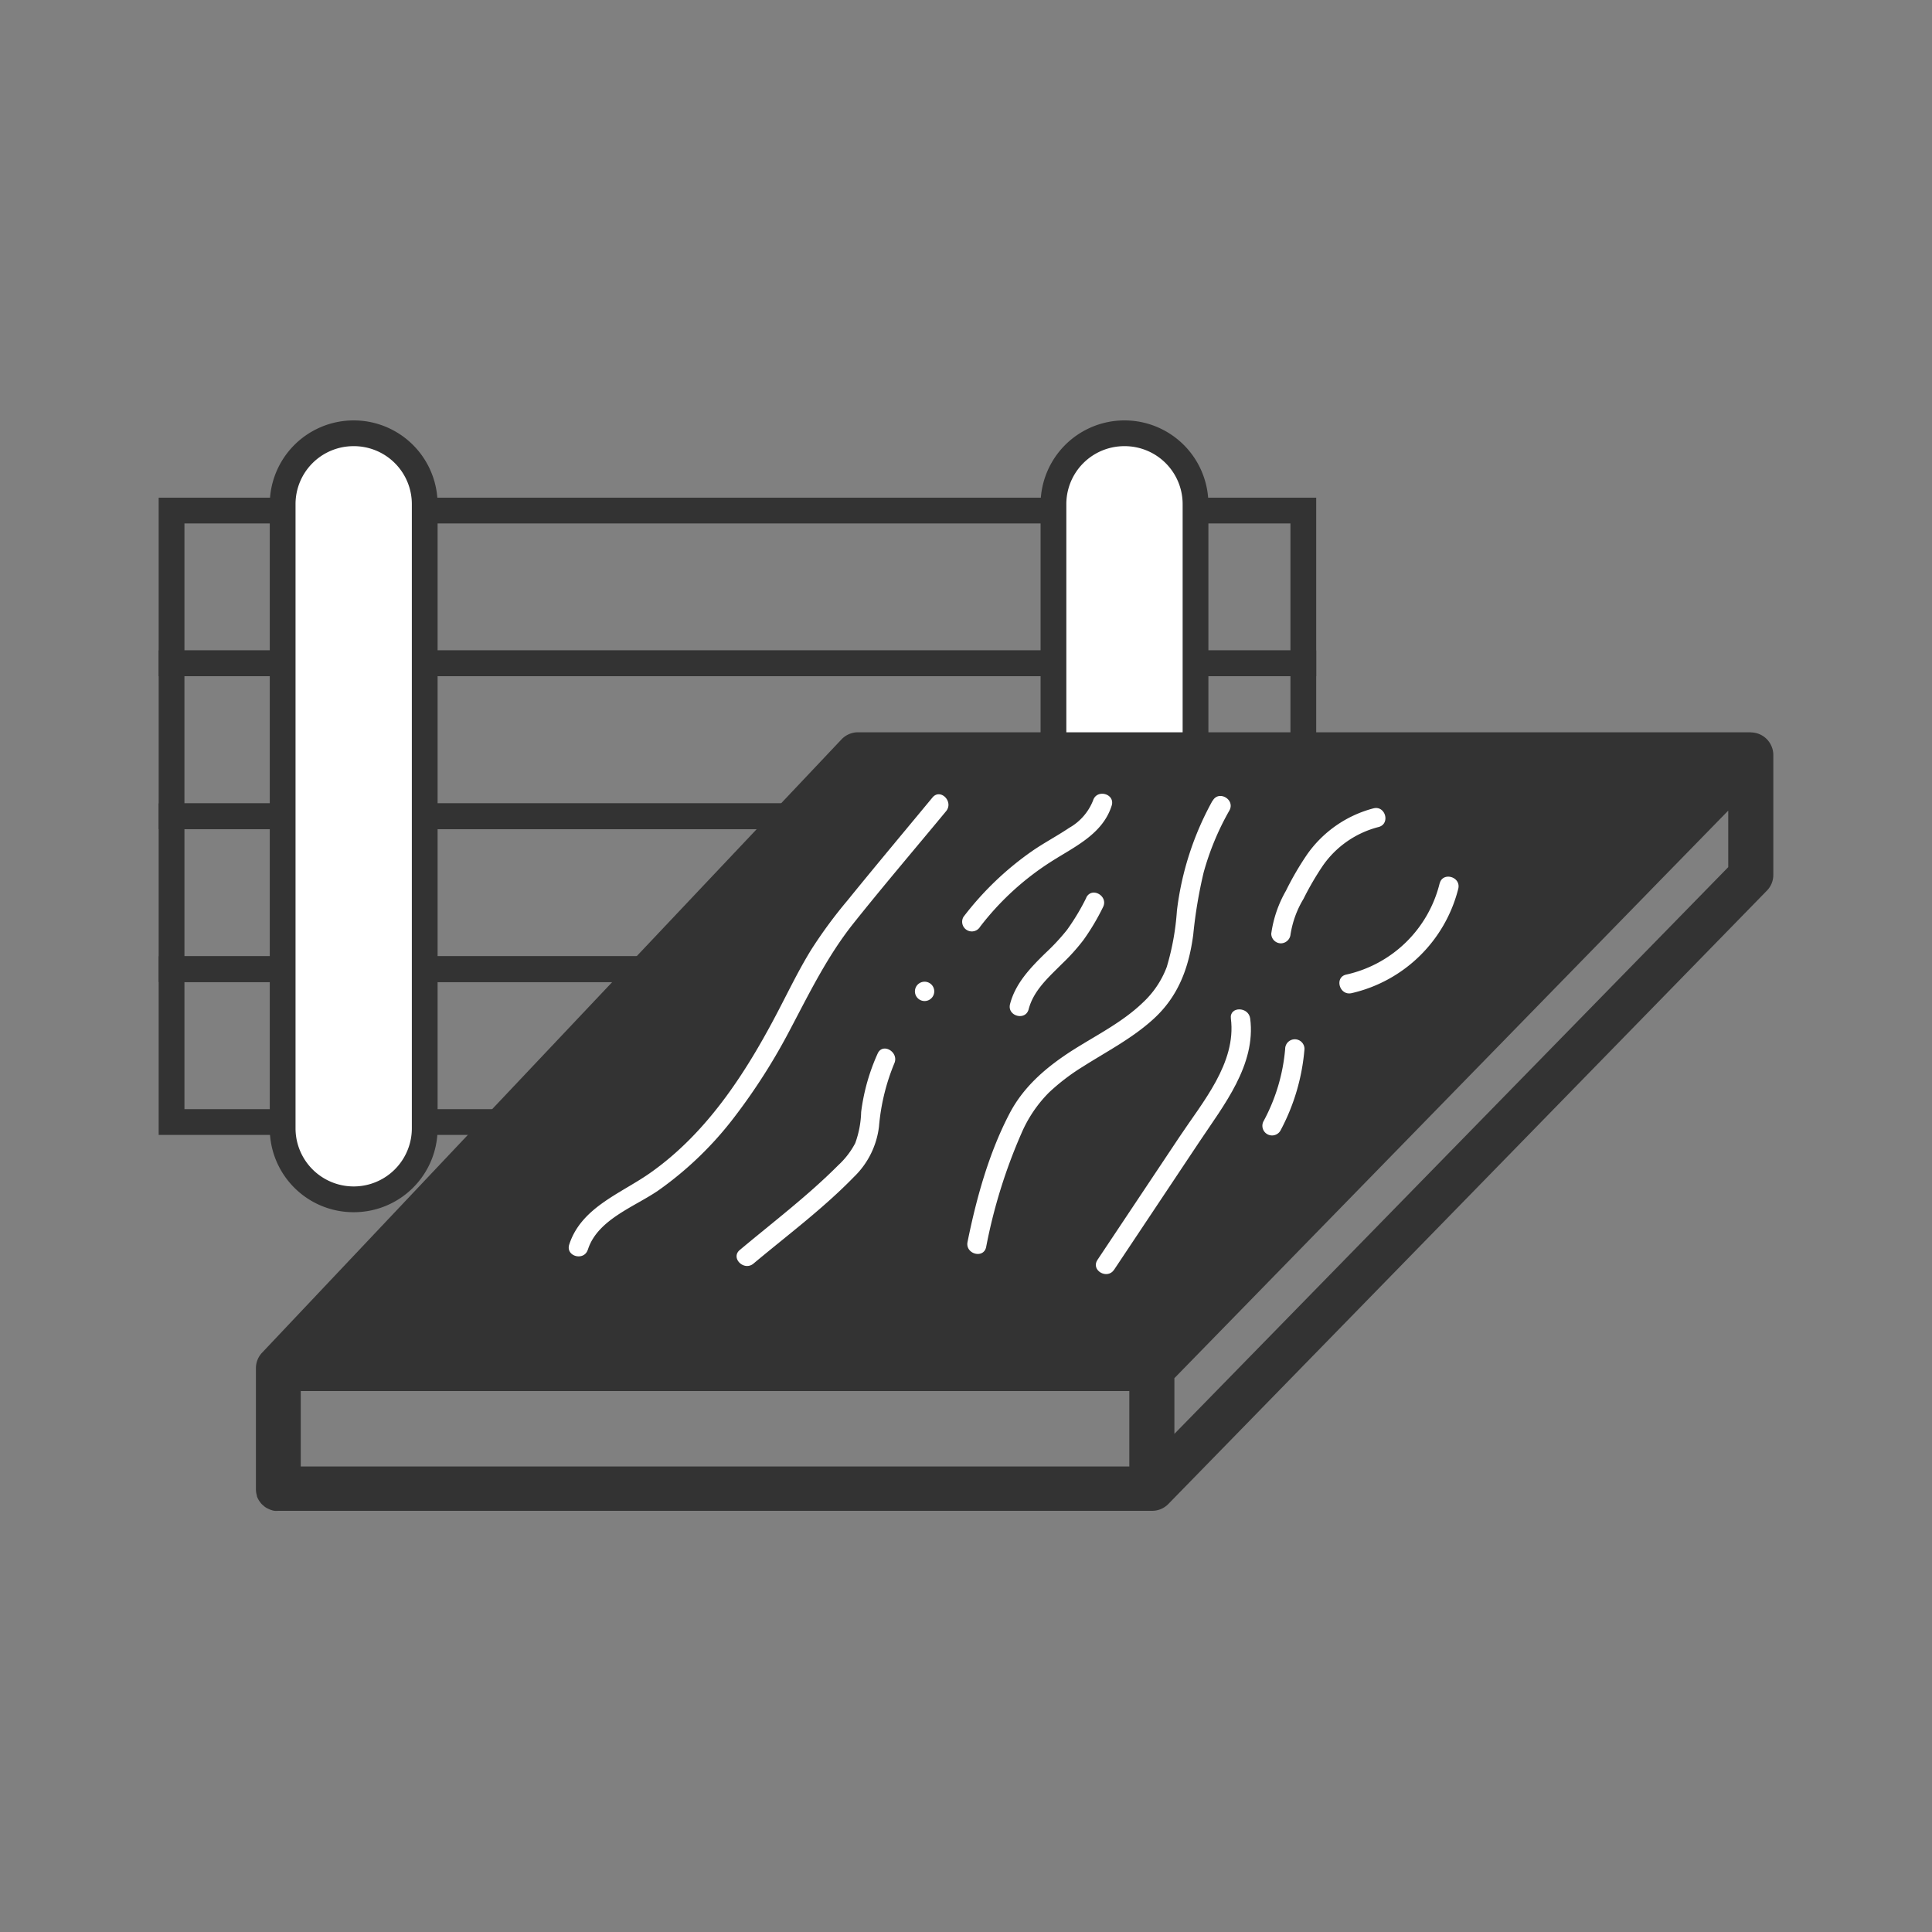 <svg id="Layer_1" data-name="Layer 1" xmlns="http://www.w3.org/2000/svg" viewBox="0 0 300 300"><rect x="0" y="0" width="300" height="300" fill="#808080" stroke="none"/><defs><style>.cls-1{fill:#333;}.cls-2{fill:#fff;}</style></defs><path class="cls-1" d="M204.38,176.23H24.64V148.49H204.38Zm-175.74-4H200.38V152.49H28.64Z"/><path class="cls-1" d="M204.38,152.49H24.64V124.75H204.38Zm-175.74-4H200.38V128.75H28.64Z"/><path class="cls-1" d="M204.38,128.75H24.64V101H204.38Zm-175.74-4H200.38V105H28.64Z"/><path class="cls-1" d="M204.38,105H24.64V77.28H204.38ZM28.64,101H200.38V81.28H28.64Z"/><rect class="cls-2" x="43.86" y="67.28" width="22.06" height="118.96" rx="11.03"/><path class="cls-1" d="M54.89,188.23a13,13,0,0,1-13-13V78.31a13,13,0,0,1,26.06,0V175.2A13,13,0,0,1,54.89,188.23Zm0-118.95a9,9,0,0,0-9,9V175.2a9,9,0,0,0,18.06,0V78.31A9,9,0,0,0,54.89,69.28Z"/><rect class="cls-2" x="163.55" y="67.28" width="22.06" height="118.96" rx="11.03"/><path class="cls-1" d="M174.58,188.23a13,13,0,0,1-13-13V78.31a13,13,0,0,1,26.06,0V175.2A13,13,0,0,1,174.58,188.23Zm0-118.95a9,9,0,0,0-9,9V175.2a9,9,0,0,0,18.06,0V78.31A9,9,0,0,0,174.58,69.28Z"/><path class="cls-1" d="M43.2,234.22a3.29,3.29,0,0,1-.45,0,2.84,2.84,0,0,1-.44-.1,2.21,2.21,0,0,1-.42-.18,1.09,1.09,0,0,1-.31-.17,2.22,2.22,0,0,1-.4-.31,1.56,1.56,0,0,1-.28-.29,1.54,1.54,0,0,1-.18-.23,1.4,1.4,0,0,1-.1-.16l0,0-.08-.18h0a.33.33,0,0,1-.07-.14l-.1-.25a3.33,3.33,0,0,1-.14-.93V212.53a3,3,0,0,1,.92-2.18L131,115.17a3,3,0,0,1,2.18-.94H271.86a3,3,0,0,1,3,3v18.71A2.94,2.94,0,0,1,274,138l-93,95.29a3,3,0,0,1-2.15.9Zm132.66-6V215.51H46.2v12.71Zm6-4.37,87-89V124.59l-87,89.15Z"/><path class="cls-1" d="M271.86,114.73a2.51,2.51,0,0,1,2.5,2.5v18.71a2.5,2.5,0,0,1-.72,1.74l-93,95.29a2.53,2.53,0,0,1-1.79.75H43.2a2.22,2.22,0,0,1-.37,0,2.33,2.33,0,0,1-.36-.08,2,2,0,0,1-.34-.14,1.51,1.51,0,0,1-.28-.15,1.85,1.85,0,0,1-.32-.25,1.36,1.36,0,0,1-.24-.24l-.16-.21a1.74,1.74,0,0,1-.11-.18.2.2,0,0,1,0-.08,1.09,1.09,0,0,1-.08-.15l-.09-.24a2.61,2.61,0,0,1-.11-.75v-18.7h0a2.53,2.53,0,0,1,.77-1.81l89.93-95.19a2.5,2.5,0,0,1,1.82-.78H271.86m-90.5,110.35h0l88-90.07V123.36l-9.84,10.08-1.78,1.82-3.1,3.18-73.28,75.09h0v11.54M45.7,228.72H176.36V215H45.7v13.71m226.16-115H133.22a3.52,3.52,0,0,0-2.55,1.1L40.74,210a3.49,3.49,0,0,0-1,2.49v18.71a3.65,3.65,0,0,0,.15,1.05v0l0,0,0,.08.06.16a1.63,1.63,0,0,0,.11.23l.09.18.13.2.23.31a2.16,2.16,0,0,0,.34.33,2.6,2.6,0,0,0,.44.35,3,3,0,0,0,.4.21,2.63,2.63,0,0,0,.45.18,2.31,2.31,0,0,0,.51.12,3.08,3.08,0,0,0,.53,0H178.86a3.52,3.52,0,0,0,2.5-1l93-95.3a3.48,3.48,0,0,0,1-2.44V117.23a3.37,3.37,0,0,0-.28-1.35,3.49,3.49,0,0,0-3.22-2.15ZM182.36,214l73-74.81,3.1-3.18,1.78-1.82,8.12-8.32v8.78l-86,88V214ZM46.7,216H175.36v11.71H46.7V216Z"/><path class="cls-2" d="M91.3,194c1.52-4.68,7.31-6.63,11-9.2a53.89,53.89,0,0,0,11.77-11.39,93.56,93.56,0,0,0,8.68-13.66c3-5.68,5.76-11.33,9.79-16.39,4.69-5.88,9.58-11.61,14.37-17.4,1.22-1.48-.89-3.61-2.12-2.12-4.4,5.32-8.84,10.61-13.21,16a72.66,72.66,0,0,0-5.59,7.59c-1.69,2.73-3.12,5.61-4.59,8.46-5.09,9.93-11.28,19.87-20.61,26.36-4.53,3.14-10.55,5.29-12.4,11-.59,1.84,2.3,2.63,2.89.79Z"/><path class="cls-2" d="M117,196.21c5.23-4.38,10.83-8.55,15.59-13.45a13,13,0,0,0,3.9-7.84,32.78,32.78,0,0,1,2.38-9.8c.77-1.75-1.81-3.28-2.59-1.52a31.55,31.55,0,0,0-2.56,9.07,15.32,15.32,0,0,1-.92,4.84,12.66,12.66,0,0,1-2.63,3.42c-4.73,4.75-10.16,8.86-15.29,13.16-1.49,1.24.65,3.35,2.12,2.12Z"/><path class="cls-2" d="M143.57,155.44a1.5,1.5,0,0,0,0-3,1.5,1.5,0,0,0,0,3Z"/><path class="cls-2" d="M152.2,143.89a43,43,0,0,1,11.09-10.14c3.61-2.3,7.94-4.24,9.33-8.65.58-1.85-2.32-2.64-2.89-.8a8.45,8.45,0,0,1-3.71,4.25c-1.86,1.25-3.84,2.29-5.69,3.56a47.67,47.67,0,0,0-10.72,10.26,1.5,1.5,0,1,0,2.59,1.52Z"/><path class="cls-2" d="M188.28,124.33a46.63,46.63,0,0,0-5.53,17.1,39.82,39.82,0,0,1-1.58,8.73,14.5,14.5,0,0,1-3.7,5.51c-3.17,3.06-7.19,5.05-10.88,7.39-4,2.56-7.59,5.56-9.83,9.85-3.21,6.14-5.15,13.17-6.52,19.93-.39,1.88,2.5,2.69,2.89.79A82.69,82.69,0,0,1,158.6,176a20.32,20.32,0,0,1,4.28-6.35,32.6,32.6,0,0,1,5.23-4c3.73-2.37,7.72-4.42,11-7.42,3.88-3.53,5.51-8,6.18-13.13a72.6,72.6,0,0,1,1.61-9.62,41.89,41.89,0,0,1,4-9.63c.94-1.69-1.65-3.2-2.59-1.52Z"/><path class="cls-2" d="M173,197.16l13.27-19.91c3.74-5.61,8.78-11.9,7.86-19.09-.25-1.89-3.25-1.91-3,0,.88,6.9-4.42,13-8,18.4l-12.72,19.08c-1.07,1.61,1.53,3.12,2.59,1.52Z"/><path class="cls-2" d="M200.41,145a15.19,15.19,0,0,1,2-5.43,45.42,45.42,0,0,1,3-5.15,15.11,15.11,0,0,1,8.65-6c1.87-.48,1.08-3.38-.79-2.9A18.24,18.24,0,0,0,203,132.63a46.15,46.15,0,0,0-3.32,5.69,18.43,18.43,0,0,0-2.28,6.66,1.51,1.51,0,0,0,1.5,1.5,1.53,1.53,0,0,0,1.5-1.5Z"/><path class="cls-2" d="M223.55,137.15a19.22,19.22,0,0,1-14.49,14.18c-1.89.4-1.09,3.3.8,2.89A22.19,22.19,0,0,0,226.44,138c.45-1.88-2.45-2.68-2.89-.8Z"/><path class="cls-2" d="M199.56,162.88a28.7,28.7,0,0,1-3.33,11.17,1.5,1.5,0,0,0,2.59,1.52,32.35,32.35,0,0,0,3.74-12.69,1.5,1.5,0,0,0-3,0Z"/><path class="cls-2" d="M168.68,139.4a35,35,0,0,1-3,5,33.52,33.52,0,0,1-3.35,3.6c-2.32,2.27-4.65,4.68-5.49,7.91-.49,1.87,2.41,2.67,2.89.8.77-2.95,3.14-5,5.23-7.1a31.26,31.26,0,0,0,3.31-3.69,35.67,35.67,0,0,0,3-5.05c.89-1.71-1.7-3.23-2.59-1.51Z"/></svg>